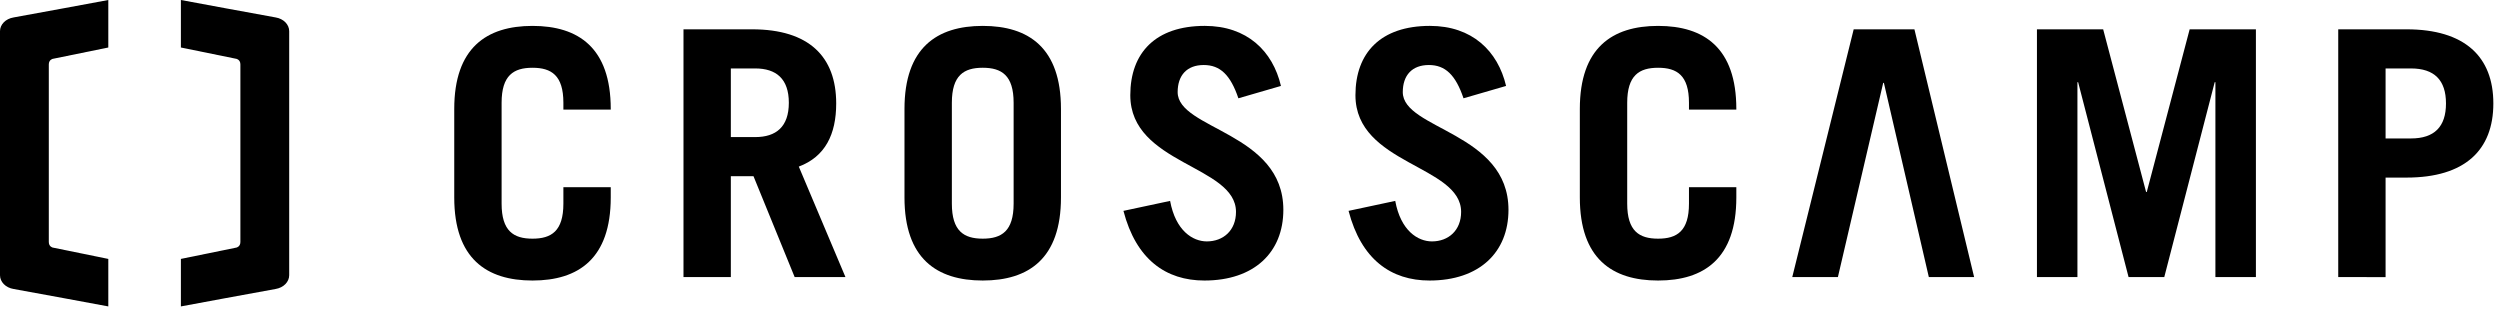 <svg clip-rule="evenodd" fill-rule="evenodd" stroke-linejoin="round" stroke-miterlimit="2" viewBox="0 0 360 45" width="360" height="45" xmlns="http://www.w3.org/2000/svg"><g fill-rule="nonzero"><path d="m0 7.263c0 1.977.865 2.521 2.224 2.521s2.224-.544 2.224-2.521v-1.186h3.41v.742c0 4.397-2.323 5.979-5.634 5.979s-5.634-1.582-5.634-5.979v-6.375c0-4.398 2.323-5.979 5.634-5.979s5.634 1.581 5.634 5.979v.049h-3.41v-.494c0-1.976-.865-2.52-2.224-2.52s-2.224.544-2.224 2.52z" transform="matrix(2 0 0 2 72.231 14.8)"/><path d="m0 17.84-2.965-7.265h-1.631v7.265h-3.409v-17.84h4.942c4.101 0 6.053 1.977 6.053 5.337 0 2.224-.791 3.831-2.693 4.547l3.36 7.956zm-4.596-10.081h1.754c1.508 0 2.422-.742 2.422-2.471 0-1.73-.914-2.471-2.422-2.471h-1.754z" transform="matrix(2 0 0 2 114.432 4.222)"/><path d="m0-6.375c0-4.398 2.323-5.979 5.634-5.979s5.633 1.581 5.633 5.979v6.375c0 4.398-2.322 5.979-5.633 5.979s-5.634-1.581-5.634-5.979zm3.411 6.819c0 1.977.864 2.521 2.223 2.521s2.224-.544 2.224-2.521v-7.264c0-1.976-.865-2.52-2.224-2.52s-2.223.544-2.223 2.52z" transform="matrix(2 0 0 2 130.246 28.437)"/><path d="m0-7.908c-.568-1.68-1.31-2.396-2.496-2.396-1.21 0-1.877.741-1.877 1.952 0 2.693 7.61 2.89 7.61 8.474 0 3.065-2.1 5.091-5.683 5.091-2.768 0-4.917-1.508-5.831-5.016l3.36-.717c.396 2.15 1.631 2.916 2.644 2.916 1.186 0 2.1-.791 2.1-2.125 0-3.361-7.61-3.41-7.61-8.401 0-3.064 1.829-4.991 5.362-4.991 3.039 0 4.892 1.803 5.485 4.324z" transform="matrix(2 0 0 2 178.328 29.97)"/><path d="m0-7.908c-.568-1.68-1.309-2.396-2.495-2.396-1.211 0-1.878.741-1.878 1.952 0 2.693 7.61 2.89 7.61 8.474 0 3.065-2.1 5.091-5.683 5.091-2.768 0-4.917-1.508-5.831-5.016l3.36-.717c.396 2.15 1.631 2.916 2.644 2.916 1.186 0 2.1-.791 2.1-2.125 0-3.361-7.609-3.41-7.609-8.401 0-3.064 1.828-4.991 5.361-4.991 3.039 0 4.892 1.803 5.485 4.324z" transform="matrix(2 0 0 2 210.746 29.97)"/><path d="m0 7.263c0 1.977.864 2.521 2.224 2.521 1.358 0 2.223-.544 2.223-2.521v-1.186h3.41v.742c0 4.397-2.322 5.979-5.633 5.979-3.312 0-5.635-1.582-5.635-5.979v-6.375c0-4.398 2.323-5.979 5.635-5.979 3.311 0 5.633 1.581 5.633 5.979v.049h-3.41v-.494c0-1.976-.865-2.52-2.223-2.52-1.36 0-2.224.544-2.224 2.52z" transform="matrix(2 0 0 2 234.318 14.8)"/><path d="m0-10.131h-.049l-3.262 13.985h-3.286l4.423-17.839h4.373l4.299 17.839h-3.261z" transform="matrix(2 0 0 2 271.279 32.193)"/><path d="m0 17.84v-17.84h4.768l3.09 11.712h.049l3.088-11.712h4.77v17.84h-2.916v-14.035h-.05l-3.632 14.035h-2.57l-3.632-14.035h-.05v14.035z" transform="matrix(2 0 0 2 293.32 4.222)"/><path d="m0 17.84v-17.84h4.917c4.2 0 6.251 1.977 6.251 5.337 0 3.361-2.051 5.338-6.251 5.338h-1.508v7.165zm3.409-9.983h1.829c1.68 0 2.52-.84 2.52-2.52s-.84-2.52-2.52-2.52h-1.829z" transform="matrix(2 0 0 2 336.706 4.222)"/><path d="m0-19.554c-.441-.071-6.813-1.254-6.813-1.254v3.42l4.005.818s.279.061.279.401v12.784c0 .34-.279.401-.279.401l-4.005.818v3.42s6.372-1.183 6.813-1.254c.591-.095.985-.52.985-.991v-17.572c0-.471-.394-.896-.985-.991" transform="matrix(2 0 0 2 39.674 41.616)"/><path d="m0 19.554c.441.071 6.813 1.254 6.813 1.254v-3.42l-4.005-.818s-.279-.061-.279-.401v-12.784c0-.34.279-.401.279-.401l4.005-.818v-3.42s-6.372 1.183-6.813 1.254c-.591.095-.985.52-.985.991v17.572c0 .471.394.896.985.991" transform="matrix(2 0 0 2 1.97 2.508)"/></g></svg>
